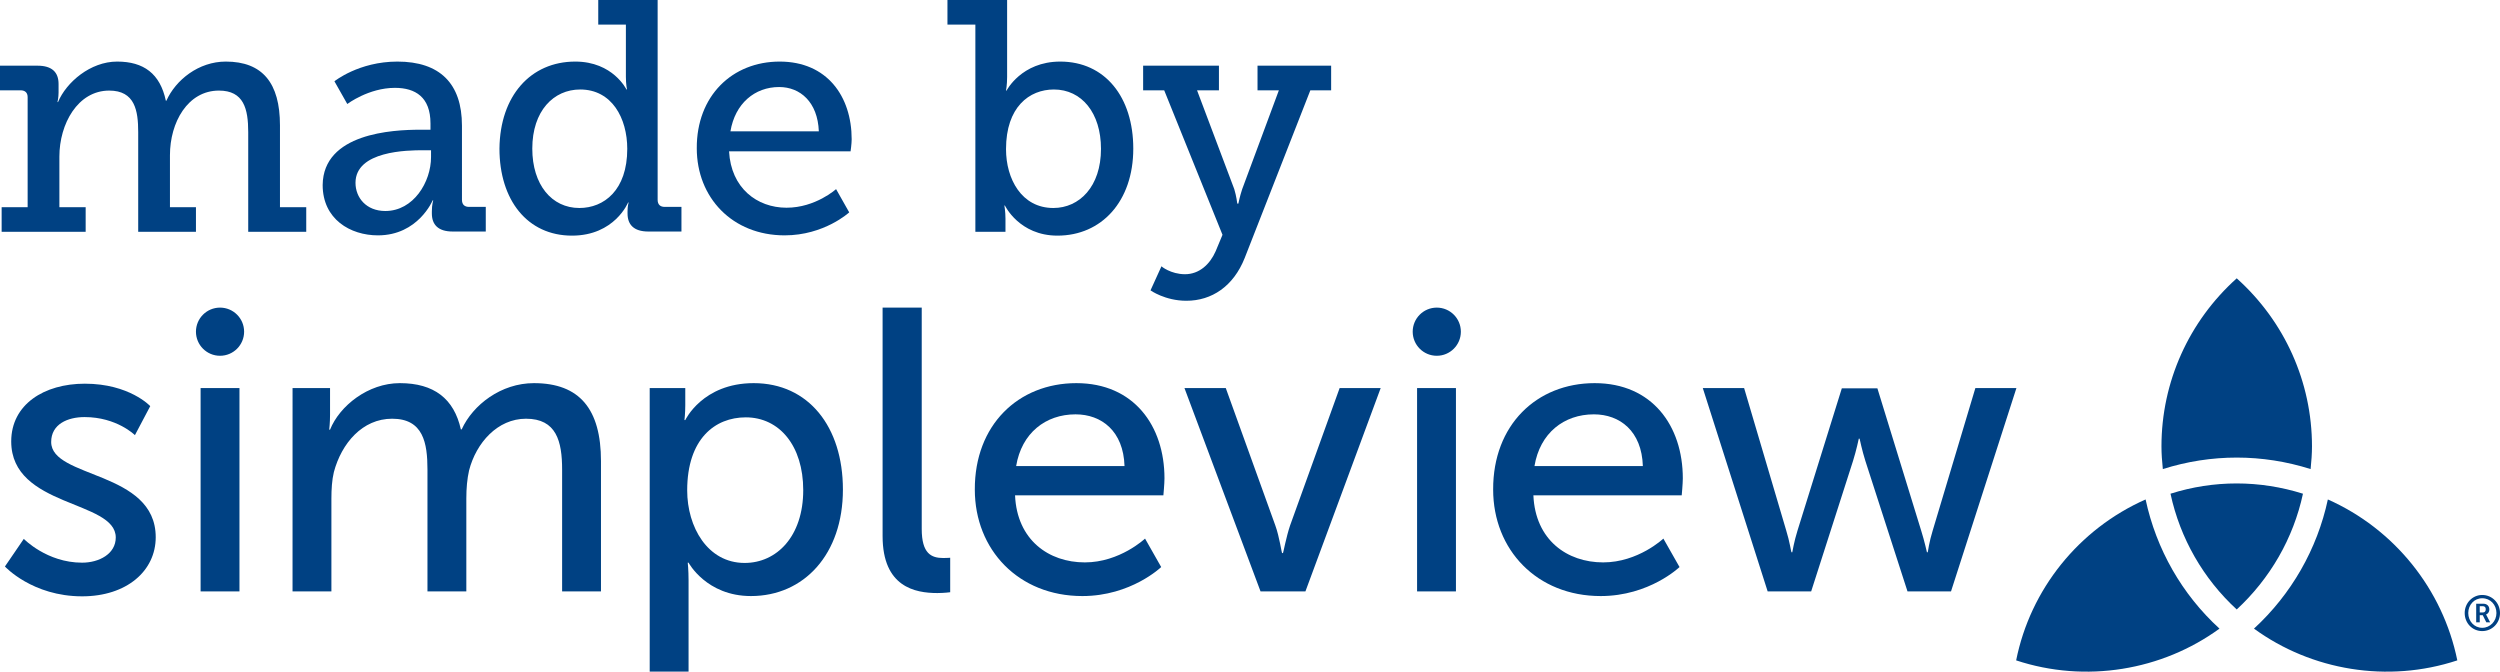<?xml version="1.0" encoding="utf-8"?>
<!-- Generator: Adobe Illustrator 23.1.1, SVG Export Plug-In . SVG Version: 6.00 Build 0)  -->
<svg version="1.1" id="Layer_1" xmlns="http://www.w3.org/2000/svg" xmlns:xlink="http://www.w3.org/1999/xlink" x="0px" y="0px"
	 viewBox="0 0 913.5 245.5" style="enable-background:new 0 0 913.5 245.5;" xml:space="preserve">
<style type="text/css">
	.st0{fill:#004183;}
</style>
<g>
	<g>
		<path class="st0" d="M817.3,101.7c-17.5,15.7-27.5,37.9-27.5,61.4c0,2.7,0.2,5.4,0.5,8.3c17.7-5.6,36.3-5.6,54,0
			c0.3-2.9,0.5-5.7,0.5-8.3C844.8,139.6,834.8,117.4,817.3,101.7z"/>
		<g>
			<g>
				<path class="st0" d="M622.2,141.8h15.1l15.4,52.1c1.2,3.8,1.8,7.9,1.9,7.9h0.3c0,0,0.7-4.1,1.9-7.9l16.2-52H686l16,52
					c1.2,3.8,2.1,7.9,2.1,7.9h0.3c0,0,0.6-4.1,1.8-7.9l15.6-52.1h15l-23.9,74.3H697l-15.4-47.7c-1.2-3.8-2.1-8.1-2.1-8.1h-0.3
					c0,0-0.9,4.3-2.1,8.1l-15.3,47.7h-15.9L622.2,141.8z"/>
				<g>
					<path class="st0" d="M393.3,140c21,0,32.2,15.6,32.2,34.8c0,1.9-0.4,6.2-0.4,6.2h-54.2c0.7,16.3,12.3,24.5,25.5,24.5
						c12.8,0,22-8.7,22-8.7l5.9,10.4c0,0-11,10.6-28.8,10.6c-23.3,0-39.3-16.9-39.3-38.9C356.1,155.3,372.1,140,393.3,140z
						 M410.9,170.3c-0.4-12.8-8.4-18.9-17.9-18.9c-10.9,0-19.7,6.8-21.7,18.9H410.9z"/>
					<path class="st0" d="M322.6,112.4h14.2v80.9c0,9,3.5,10.6,7.9,10.6c1.3,0,2.5-0.1,2.5-0.1v12.6c0,0-2.2,0.3-4.7,0.3
						c-8.1,0-20-2.2-20-20.8V112.4z"/>
					<path class="st0" d="M8.7,196.9c0,0,8.4,8.7,21.3,8.7c6.2,0,12.3-3.2,12.3-9.2c0-13.7-38.2-10.9-38.2-35.1
						c0-13.5,12-21.1,26.9-21.1c16.3,0,23.9,8.2,23.9,8.2L49.3,159c0,0-6.6-6.6-18.4-6.6c-6.2,0-12.2,2.6-12.2,9.1
						c0,13.4,38.2,10.4,38.2,34.8c0,12.3-10.6,21.6-26.9,21.6C11.8,217.9,1.8,207,1.8,207L8.7,196.9z"/>
					<path class="st0" d="M106.8,141.8h13.8v9.8c0,2.9-0.3,5.4-0.3,5.4h0.3c3.5-8.7,13.9-17,25.5-17c12.5,0,19.8,5.7,22.3,16.9h0.3
						c4.1-9,14.4-16.9,26.4-16.9c16.7,0,24.5,9.5,24.5,28.5v47.6h-14.2v-44.5c0-10.4-2.1-18.6-13.2-18.6c-10.4,0-18.2,8.8-20.8,18.9
						c-0.7,3.1-1,6.5-1,10.3v33.9h-14.2v-44.5c0-9.7-1.5-18.6-12.9-18.6c-10.9,0-18.5,9-21.3,19.5c-0.7,2.9-0.9,6.3-0.9,9.7v33.9
						h-14.2V141.8z"/>
					<path class="st0" d="M237.3,141.8h13.1v6.3c0,2.9-0.3,5.4-0.3,5.4h0.3c0,0,6.3-13.5,25-13.5c20,0,32.6,15.9,32.6,38.9
						c0,23.6-14.2,38.9-33.6,38.9c-16.3,0-22.8-12.2-22.8-12.2h-0.3c0,0,0.3,2.6,0.3,6.5v33.3h-14.2V141.8z M272.1,205.7
						c11.7,0,21.4-9.7,21.4-26.6c0-16.2-8.7-26.6-21-26.6c-11.2,0-21.4,7.8-21.4,26.7C251.1,192.5,258.5,205.7,272.1,205.7z"/>
					<g>
						<path class="st0" d="M73.3,141.8h14.2v74.3H73.3V141.8z"/>
						<circle class="st0" cx="80.4" cy="121.2" r="8.8"/>
					</g>
					<path class="st0" d="M582.7,140c21,0,32.2,15.6,32.2,34.8c0,1.9-0.4,6.2-0.4,6.2h-54.2c0.7,16.3,12.3,24.5,25.5,24.5
						c12.8,0,22-8.7,22-8.7l5.9,10.4c0,0-11,10.6-28.8,10.6c-23.3,0-39.3-16.9-39.3-38.9C545.5,155.3,561.5,140,582.7,140z
						 M600.3,170.3c-0.4-12.8-8.4-18.9-17.9-18.9c-10.9,0-19.7,6.8-21.7,18.9H600.3z"/>
					<path class="st0" d="M432.8,141.8h15.1l18.1,50.2c1.5,4.1,2.3,10.1,2.5,10.1h0.3c0.1,0,1.2-6,2.6-10.1l18.1-50.2h15l-27.5,74.3
						h-16.4L432.8,141.8z"/>
					<path class="st0" d="M517.8,141.8h14.2v74.3h-14.2V141.8z"/>
					<circle class="st0" cx="525" cy="121.2" r="8.8"/>
				</g>
			</g>
			<g>
				<g>
					<path class="st0" d="M907,217.4c3.6,0,6.5,2.9,6.5,6.6c0,3.7-2.9,6.6-6.5,6.6c-3.6,0-6.4-2.9-6.4-6.6
						C900.6,220.3,903.5,217.4,907,217.4z M907,229.4c2.9,0,5.2-2.4,5.2-5.4c0-3-2.2-5.4-5.2-5.4c-2.9,0-5.1,2.4-5.1,5.4
						C901.9,227,904.1,229.4,907,229.4z M904.8,220.6h2.6c1.3,0,2.2,0.8,2.2,2.1c0,1.1-0.7,1.7-1.2,1.8v0c0,0,0.1,0.1,0.2,0.4
						l1.3,2.5h-1.4l-1.3-2.6h-1.1v2.6h-1.3V220.6z M907.2,223.8c0.7,0,1.1-0.4,1.1-1.2c0-0.7-0.4-1.1-1.1-1.1h-1.1v2.3H907.2z"/>
				</g>
			</g>
			<path class="st0" d="M850.6,182.5c-3.9,18.2-13.4,34.7-27,47.2c21,15.3,48.9,20,74.3,11.6C892.6,215.3,874.9,193.3,850.6,182.5z"
				/>
			<path class="st0" d="M736.7,241.3c25.4,8.4,53.3,3.7,74.3-11.6c-13.7-12.5-23.1-29-27-47.2C759.6,193.3,741.9,215.3,736.7,241.3z
				"/>
			<path class="st0" d="M793.1,180.4c3.5,16.3,12,31.1,24.2,42.3c12.2-11.3,20.7-26,24.2-42.3C825.6,175.4,808.9,175.4,793.1,180.4z
				"/>
		</g>
	</g>
	<g>
		<path class="st0" d="M0.6,75.7h9.5V35.5c0-1.7-1-2.5-2.6-2.5H0v-9h13.7c5.2,0,7.7,2.3,7.7,6.7v3.1c0,1.9-0.4,3.5-0.4,3.5h0.2
			c3-7.2,11.8-14.8,21.6-14.8c9.7,0,15.7,4.4,17.8,14.3h0.2c3.4-7.6,11.8-14.3,21.7-14.3c13.4,0,19.8,7.8,19.8,23.3v29.9h9.6v9H90.7
			V48.3c0-8.5-1.6-15.2-10.7-15.2c-11.4,0-17.9,11.6-17.9,23.6v19h9.5v9H50.5V48.3c0-7.9-1.2-15.2-10.6-15.2
			c-11.5,0-18.2,12.2-18.2,24.1v18.5h9.6v9H0.6V75.7z"/>
		<path class="st0" d="M153.5,47.4h3.8v-2.3c0-9.6-5.5-13-13-13c-9.6,0-17.4,5.9-17.4,5.9l-4.7-8.3c0,0,8.9-7.2,23-7.2
			c15.5,0,23.6,8,23.6,23.4V73c0,1.8,1,2.6,2.6,2.6h6.1v9h-12.1c-5.4,0-7.6-2.6-7.6-6.6v-0.8c0-2.4,0.5-4,0.5-4h-0.2
			c0,0-5.3,12.8-20,12.8c-10.1,0-20.2-5.9-20.2-18.4C118.1,48.7,143.4,47.4,153.5,47.4z M140.8,77.1c10.3,0,16.7-10.6,16.7-19.7
			v-2.5h-3c-5.5,0-24.6,0.2-24.6,11.9C129.9,72.2,133.8,77.1,140.8,77.1z"/>
		<path class="st0" d="M210.2,22.5c13.8,0,18.7,10.2,18.7,10.2h0.2c0,0-0.4-1.9-0.4-4.6V9h-10.1V0h21.7v73c0,1.8,1,2.6,2.6,2.6h6.1
			v9h-12.1c-5.4,0-7.6-2.6-7.6-6.6v-0.8c0-2,0.4-3.2,0.4-3.2h-0.2c0,0-4.9,12.1-20.5,12.1c-16.3,0-26.5-13-26.5-31.8
			C182.7,35,193.9,22.5,210.2,22.5z M211.7,76c9,0,17.5-6.5,17.5-21.6c0-11.2-5.6-21.7-17.2-21.7c-9.7,0-17.5,7.8-17.5,21.6
			C194.5,67.5,201.6,76,211.7,76z"/>
		<path class="st0" d="M284.9,22.5c17.3,0,26.3,12.7,26.3,28.4c0,1.6-0.4,4.4-0.4,4.4h-44.4c0.7,13.4,10.2,20.6,21,20.6
			c10.6,0,18.1-6.8,18.1-6.8l4.8,8.5c0,0-9.1,8.4-23.6,8.4c-19.1,0-32.1-13.8-32.1-31.8C254.5,35,267.6,22.5,284.9,22.5z M299.2,48
			c-0.4-10.7-6.8-16.2-14.5-16.2c-8.9,0-16.1,6-17.8,16.2H299.2z"/>
		<path class="st0" d="M356.4,9h-10.2V0H368v28.1c0,2.9-0.4,5-0.4,5h0.2c0,0,5.4-10.6,19.6-10.6c16.4,0,26.7,13,26.7,31.8
			c0,19.3-11.6,31.8-27.7,31.8c-14,0-19.2-11-19.2-11h-0.2c0,0,0.4,2.2,0.4,4.8v4.8h-11V9z M384.9,76c9.5,0,17.4-7.8,17.4-21.6
			c0-13.2-7.1-21.7-17.2-21.7c-9,0-17.5,6.4-17.5,21.8C367.6,65.4,373.3,76,384.9,76z"/>
		<path class="st0" d="M433,100.2c5.2,0,9.1-3.6,11.2-8.4l2.5-6L425.4,33h-7.7v-9h27.7v9h-8L451,69.1c0.8,2.6,1.1,5.3,1.1,5.3h0.4
			c0,0,0.5-2.6,1.4-5.3L467.3,33h-7.8v-9h26.9v9h-7.6l-24,61.3c-4.1,10.3-12,15.6-21.3,15.6c-7.8,0-13.1-3.8-13.1-3.8l4-8.8
			C424.3,97.3,427.8,100.2,433,100.2z"/>
	</g>
</g>
</svg>

